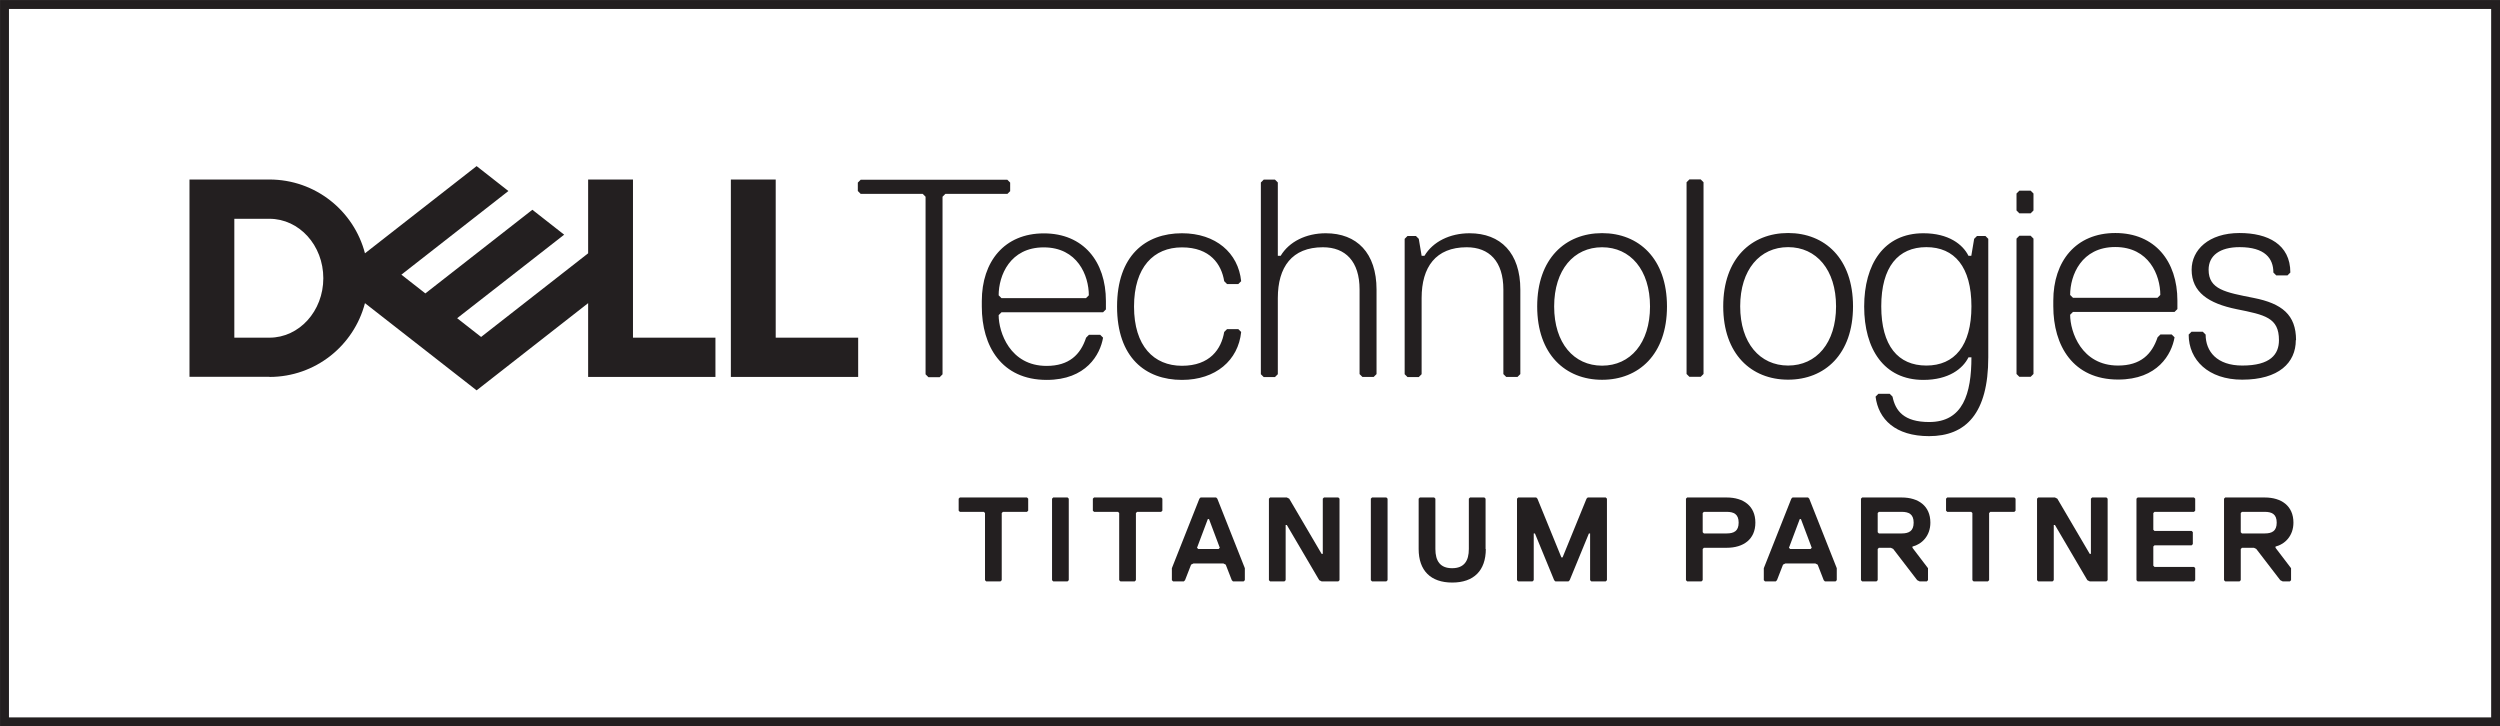 <?xml version="1.0" encoding="UTF-8"?>
<svg id="Layer_1" data-name="Layer 1" xmlns="http://www.w3.org/2000/svg" viewBox="0 0 210.71 61.21">
  <rect x="0" y="0" width="210.71" height="61.21" fill="#808080" stroke="none"/>
  <defs>
    <style>
      .cls-1 {
        fill: #fff;
        stroke: #231f20;
        stroke-miterlimit: 10;
        stroke-width: .75px;
      }

      .cls-2 {
        fill: #231f20;
        stroke-width: 0px;
      }
    </style>
  </defs>
  <rect class="cls-1" x=".38" y=".38" width="209.96" height="60.46"/>
  <g>
    <path class="cls-2" d="m193.52,28.67c0-2.14-1.19-3.09-3.57-3.56-2.38-.47-3.8-.71-3.8-2.38,0-1.19.95-1.9,2.61-1.9,2.14,0,2.85.95,2.85,2.14l.24.24h.95l.24-.24c0-2.38-1.9-3.33-4.28-3.33-2.61,0-4.04,1.43-4.04,3.09,0,1.9,1.43,2.85,3.8,3.33,2.38.48,3.56.71,3.56,2.61,0,1.19-.71,2.14-3.09,2.14-2.14,0-3.09-1.19-3.09-2.61l-.24-.24h-.95l-.24.24c0,2.14,1.66,3.8,4.51,3.8,3.09,0,4.52-1.43,4.52-3.33m-10.22-2.38l.24-.24v-.71c0-3.33-1.9-5.7-5.23-5.7s-5.23,2.38-5.23,5.7v.47c0,3.33,1.66,6.18,5.47,6.18,3.33,0,4.51-2.14,4.75-3.56l-.24-.24h-.95l-.24.24c-.48,1.43-1.43,2.38-3.33,2.38-3.09,0-4.04-2.85-4.04-4.28l.24-.24h8.56Zm-1.43-1.19h-7.13l-.24-.24c0-1.66.95-4.04,3.8-4.04s3.8,2.38,3.8,4.04l-.24.24Zm-10.46,6.42v-11.41l-.24-.24h-.95l-.24.24v11.41l.24.24h.95l.24-.24Zm0-13.78v-1.43l-.24-.24h-.95l-.24.24v1.43l.24.24h.95l.24-.24Zm-9.03,13.07c-2.38,0-3.8-1.66-3.8-4.99s1.43-4.99,3.8-4.99,3.8,1.66,3.8,4.99-1.43,4.99-3.8,4.99m3.8-.71c0,3.09-.71,5.47-3.56,5.47-2.14,0-2.85-.95-3.09-2.14l-.24-.24h-.95l-.24.24c.24,1.9,1.66,3.33,4.51,3.33,3.09,0,4.99-1.9,4.99-6.65v-9.98l-.24-.24h-.71l-.24.24-.24,1.43h-.24c-.47-.95-1.66-1.9-3.8-1.9-3.33,0-4.99,2.61-4.99,6.18s1.66,6.18,4.99,6.18c2.14,0,3.33-.95,3.8-1.9h.24Zm-15.45-9.27c2.38,0,4.04,1.9,4.04,4.99s-1.66,4.99-4.04,4.99-4.04-1.9-4.04-4.99,1.66-4.99,4.04-4.99m0,11.17c3.09,0,5.47-2.14,5.47-6.18s-2.38-6.18-5.47-6.18-5.47,2.14-5.47,6.18,2.38,6.18,5.47,6.18m-7.13-.47V15.36l-.24-.24h-.95l-.24.24v16.16l.24.24h.95l.24-.24Zm-8.55-10.69c2.38,0,4.04,1.9,4.04,4.99s-1.66,4.99-4.04,4.99-4.04-1.9-4.04-4.99,1.66-4.99,4.04-4.99m0,11.17c3.09,0,5.47-2.14,5.47-6.18s-2.38-6.18-5.47-6.18-5.47,2.14-5.47,6.18,2.38,6.18,5.47,6.18m-6.89-.47v-7.13c0-3.09-1.66-4.75-4.28-4.75-1.66,0-3.09.71-3.8,1.9h-.24l-.24-1.43-.24-.24h-.71l-.24.24v11.41l.24.24h.95l.24-.24v-6.42c0-2.61,1.19-4.28,3.8-4.28,1.9,0,3.09,1.19,3.09,3.56v7.13l.24.24h.95l.24-.24Zm-12.12,0v-7.13c0-3.09-1.66-4.75-4.28-4.75-1.66,0-3.09.71-3.8,1.9h-.24v-6.18l-.24-.24h-.95l-.24.24v16.16l.24.24h.95l.24-.24v-6.42c0-2.61,1.19-4.28,3.8-4.28,1.9,0,3.09,1.19,3.09,3.56v7.13l.24.24h.95l.24-.24Zm-20.44-5.7c0-3.33,1.66-4.99,4.04-4.99s3.33,1.43,3.56,2.85l.24.24h.95l.24-.24c-.24-2.38-2.14-4.04-4.99-4.04-3.09,0-5.47,1.9-5.47,6.18s2.38,6.18,5.47,6.18c2.85,0,4.75-1.66,4.99-4.04l-.24-.24h-.95l-.24.24c-.24,1.43-1.19,2.85-3.56,2.85s-4.04-1.66-4.04-4.99m-2.61.48l.24-.24v-.71c0-3.33-1.9-5.7-5.23-5.7s-5.23,2.38-5.23,5.7v.47c0,3.33,1.66,6.18,5.47,6.18,3.33,0,4.51-2.14,4.75-3.56l-.24-.24h-.95l-.24.24c-.47,1.43-1.43,2.38-3.33,2.38-3.09,0-4.04-2.85-4.04-4.28l.24-.24h8.56Zm-1.43-1.19h-7.13l-.24-.24c0-1.66.95-4.04,3.8-4.04s3.8,2.38,3.8,4.04l-.24.24Zm-6.4-9.03v-.71l-.24-.24h-12.36l-.24.24v.71l.24.24h5.23l.24.24v14.97l.24.24h.95l.24-.24v-14.97l.24-.24h5.23l.24-.24Z"/>
    <path class="cls-2" d="m72.33,28.46v3.31h-10.73V15.13h3.78v13.33h6.95Zm-49.62,3.31c3.87,0,7.12-2.64,8.05-6.22l9.41,7.35,9.4-7.35v6.22h10.73v-3.31h-6.95v-13.33h-3.78v6.22l-9.02,7.05-2.02-1.58,4.32-3.37,4.7-3.67-2.68-2.1-9.02,7.05-2.02-1.58,9.02-7.05-2.68-2.1-9.41,7.35c-.93-3.58-4.18-6.22-8.05-6.22h-6.74v16.63h6.74Zm-2.96-3.31v-10.02h2.96c2.51,0,4.54,2.24,4.54,5.01s-2.03,5.01-4.54,5.01h-2.96Z"/>
  </g>
  <g>
    <path class="cls-2" d="m86.55,43.14h-2.02l-.1.1v5.66l-.1.1h-1.21l-.1-.1v-5.66l-.1-.1h-2.02l-.1-.1v-1.01l.1-.1h5.66l.1.1v1.01l-.1.1Z"/>
    <path class="cls-2" d="m89.98,49h-1.21l-.1-.1v-6.87l.1-.1h1.21l.1.1v6.87l-.1.1Z"/>
    <path class="cls-2" d="m97.86,43.14h-2.02l-.1.1v5.66l-.1.1h-1.21l-.1-.1v-5.66l-.1-.1h-2.02l-.1-.1v-1.01l.1-.1h5.66l.1.1v1.01l-.1.1Z"/>
    <path class="cls-2" d="m104.83,49h-.91l-.1-.1-.51-1.31-.2-.1h-2.52l-.2.1-.51,1.31-.1.1h-.91l-.1-.1v-1.01l2.32-5.86.1-.1h1.31l.1.1,2.32,5.86v1.01l-.1.1Zm-2.93-5.25h-.1l-.91,2.42.1.1h1.72l.1-.1-.91-2.42Z"/>
    <path class="cls-2" d="m107.05,41.93h1.41l.2.1,2.73,4.65h.1v-4.65l.1-.1h1.21l.1.1v6.87l-.1.1h-1.41l-.2-.1-2.73-4.65h-.1v4.65l-.1.1h-1.21l-.1-.1v-6.87l.1-.1Z"/>
    <path class="cls-2" d="m116.85,49h-1.21l-.1-.1v-6.87l.1-.1h1.21l.1.1v6.87l-.1.1Z"/>
    <path class="cls-2" d="m125.23,46.27c0,1.82-1.01,2.83-2.83,2.83s-2.83-1.01-2.83-2.83v-4.24l.1-.1h1.21l.1.1v4.24c0,1.01.4,1.62,1.41,1.62s1.41-.61,1.41-1.62v-4.24l.1-.1h1.21l.1.1v4.24Z"/>
    <path class="cls-2" d="m135.33,49h-1.21l-.1-.1v-3.94h-.1l-1.62,3.94-.1.1h-1.11l-.1-.1-1.62-3.94h-.1v3.94l-.1.1h-1.21l-.1-.1v-6.87l.1-.1h1.52l.1.1,2.02,4.95h.1l2.02-4.95.1-.1h1.52l.1.1v6.87l-.1.1Z"/>
    <path class="cls-2" d="m145.53,46.17h-1.92l-.1.1v2.63l-.1.1h-1.21l-.1-.1v-6.87l.1-.1h3.33c1.41,0,2.42.71,2.42,2.12s-1.01,2.12-2.42,2.12Zm0-3.03h-1.92l-.1.1v1.62l.1.1h1.92c.61,0,1.01-.2,1.01-.91s-.4-.91-1.01-.91Z"/>
    <path class="cls-2" d="m154.72,49h-.91l-.1-.1-.51-1.31-.2-.1h-2.52l-.2.1-.51,1.31-.1.1h-.91l-.1-.1v-1.01l2.32-5.86.1-.1h1.31l.1.1,2.32,5.86v1.01l-.1.1Zm-2.93-5.25h-.1l-.91,2.42.1.1h1.72l.1-.1-.91-2.42Z"/>
    <path class="cls-2" d="m161.19,46.07v.1l1.31,1.72v1.01l-.1.1h-.61l-.2-.1-2.02-2.63-.2-.1h-1.01l-.1.1v2.63l-.1.1h-1.21l-.1-.1v-6.87l.1-.1h3.33c1.41,0,2.42.71,2.42,2.12,0,1.11-.71,1.82-1.52,2.02Zm-.91-2.93h-1.92l-.1.1v1.62l.1.1h1.92c.61,0,1.01-.2,1.01-.91s-.4-.91-1.01-.91Z"/>
    <path class="cls-2" d="m169.77,43.14h-2.02l-.1.1v5.66l-.1.1h-1.21l-.1-.1v-5.66l-.1-.1h-2.02l-.1-.1v-1.01l.1-.1h5.66l.1.1v1.01l-.1.1Z"/>
    <path class="cls-2" d="m171.79,41.93h1.41l.2.1,2.73,4.65h.1v-4.65l.1-.1h1.21l.1.1v6.87l-.1.1h-1.41l-.2-.1-2.73-4.65h-.1v4.65l-.1.1h-1.21l-.1-.1v-6.87l.1-.1Z"/>
    <path class="cls-2" d="m184.92,49h-4.75l-.1-.1v-6.87l.1-.1h4.75l.1.1v1.01l-.1.1h-3.33l-.1.1v1.41l.1.1h3.13l.1.1v1.01l-.1.1h-3.13l-.1.1v1.62l.1.1h3.33l.1.1v1.01l-.1.1Z"/>
    <path class="cls-2" d="m191.79,46.07v.1l1.31,1.72v1.01l-.1.1h-.61l-.2-.1-2.02-2.63-.2-.1h-1.01l-.1.1v2.63l-.1.1h-1.21l-.1-.1v-6.87l.1-.1h3.33c1.41,0,2.42.71,2.42,2.12,0,1.11-.71,1.82-1.52,2.02Zm-.91-2.93h-1.92l-.1.1v1.62l.1.1h1.92c.61,0,1.01-.2,1.01-.91s-.4-.91-1.01-.91Z"/>
  </g>
</svg>